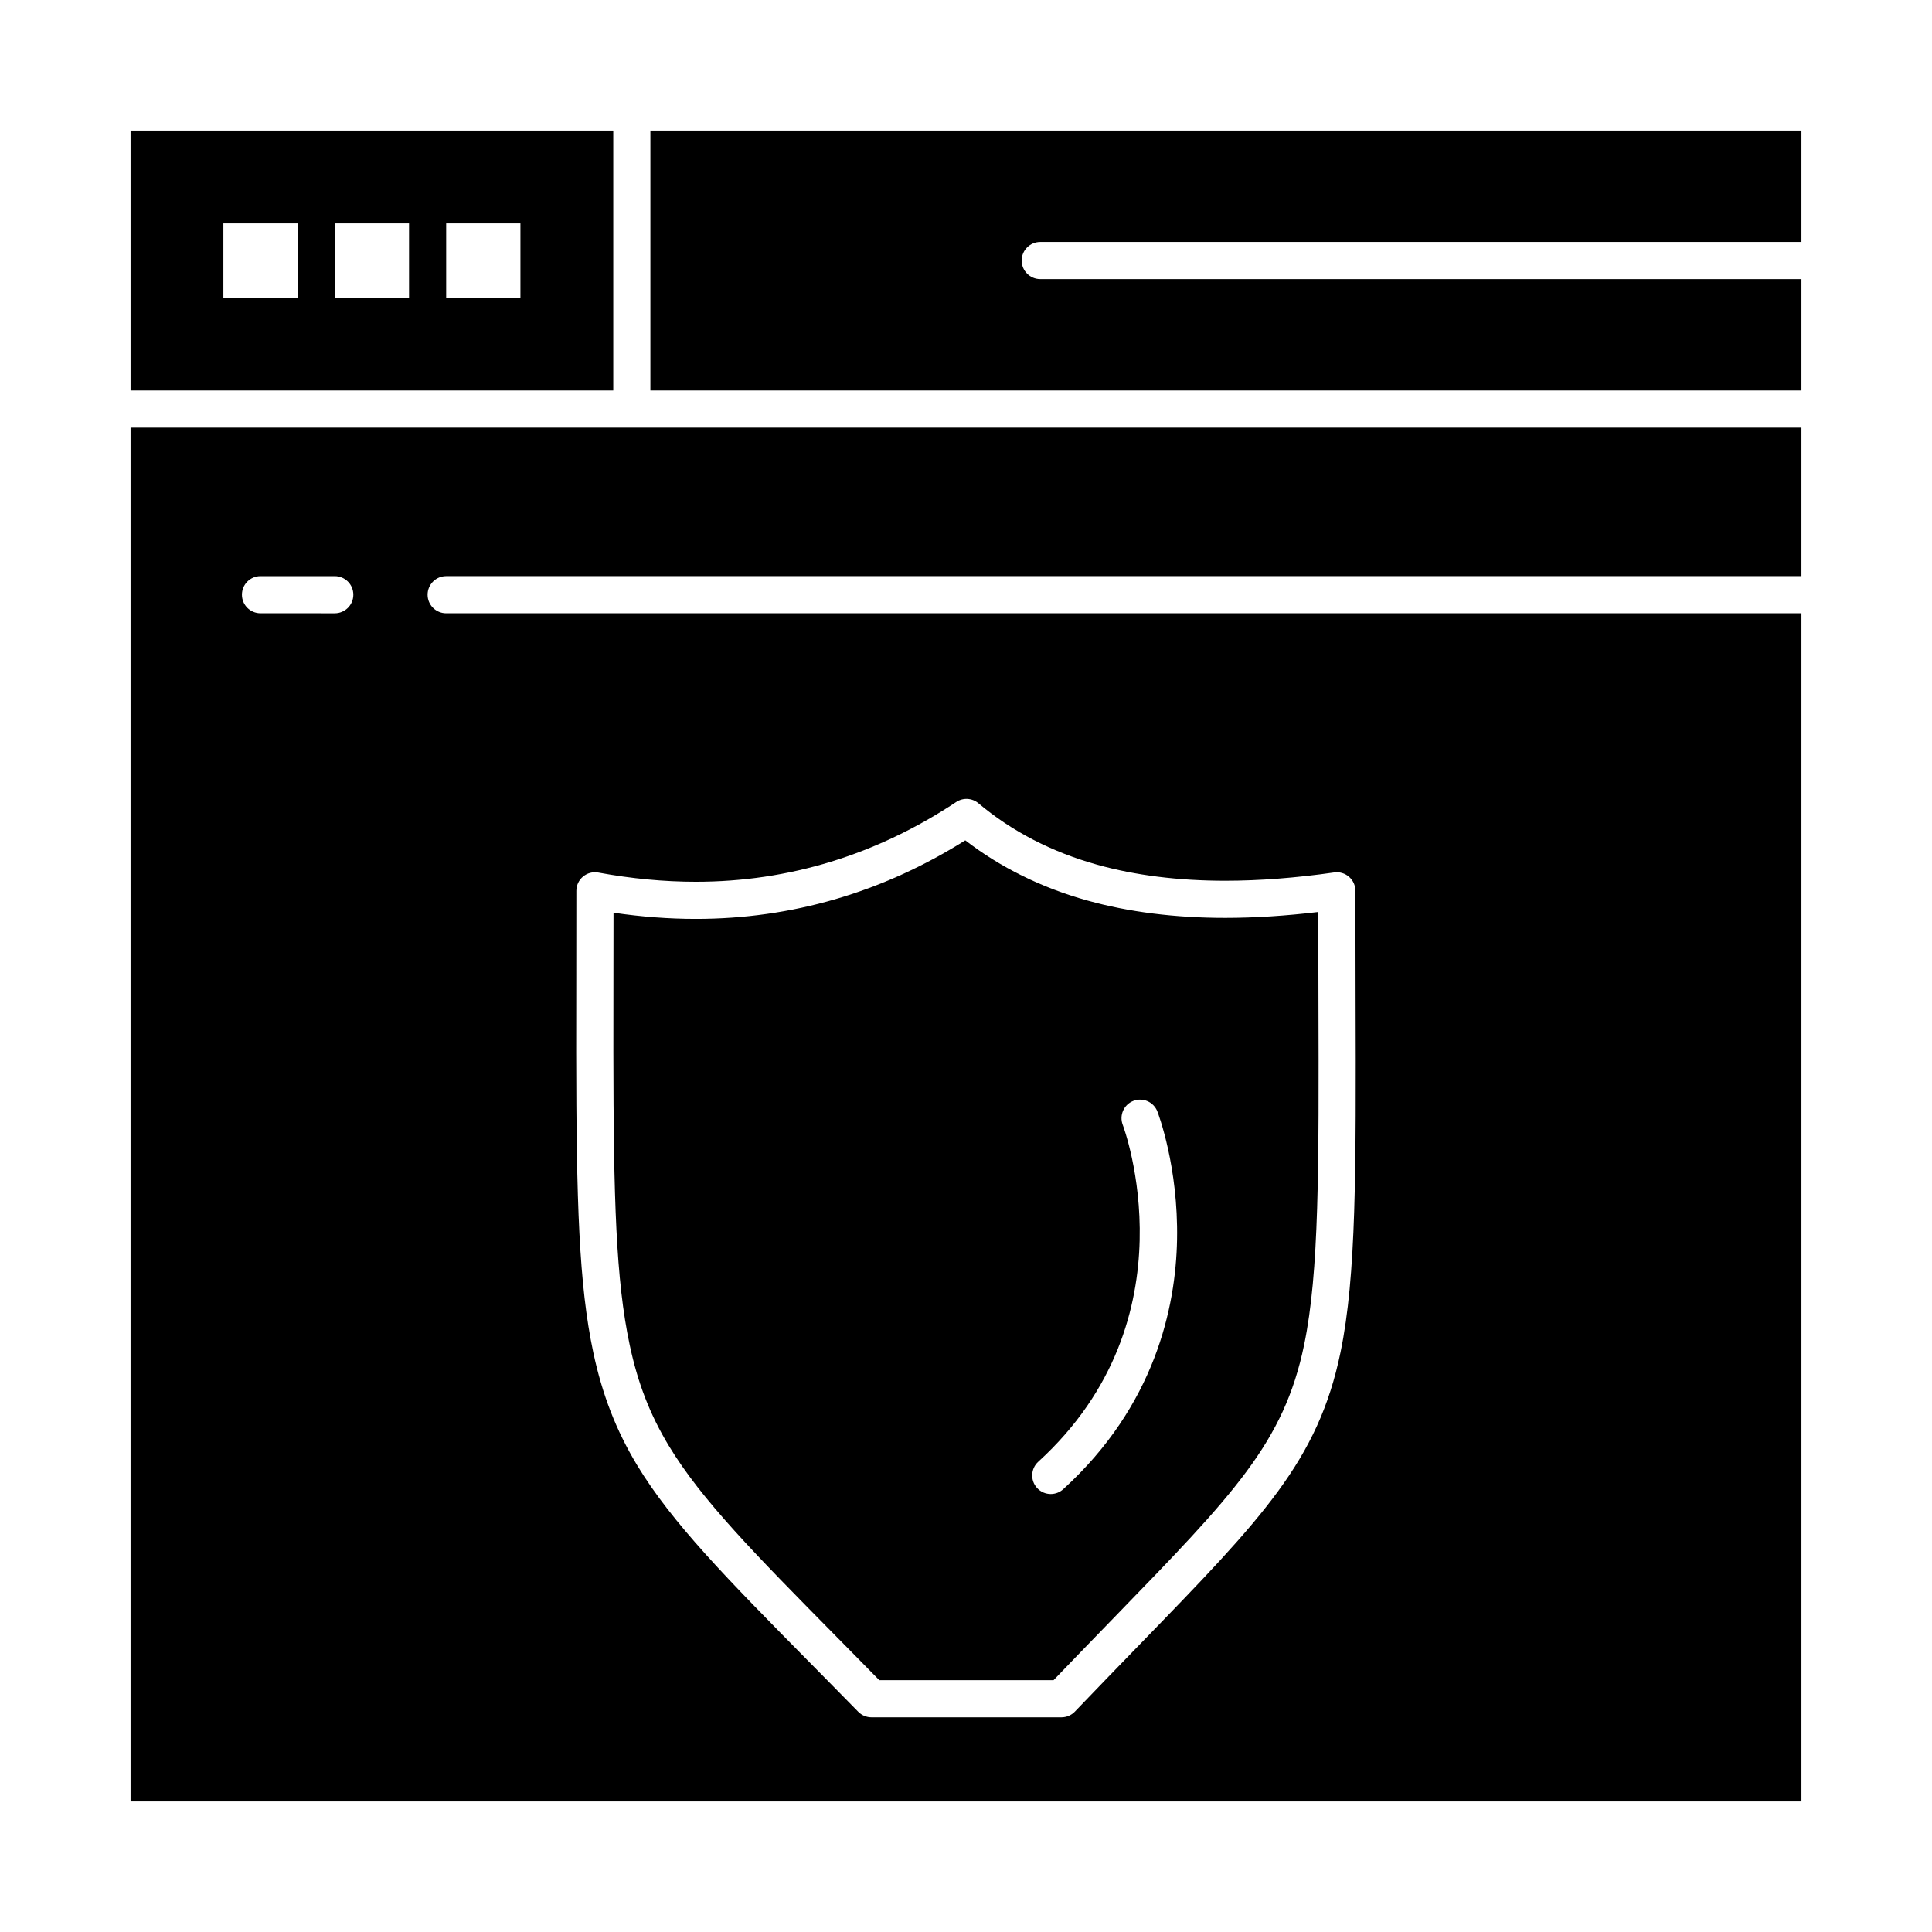 <?xml version="1.0" encoding="UTF-8"?>
<!-- Uploaded to: SVG Repo, www.svgrepo.com, Generator: SVG Repo Mixer Tools -->
<svg fill="#000000" width="800px" height="800px" version="1.1" viewBox="144 144 512 512" xmlns="http://www.w3.org/2000/svg">
 <g>
  <path d="m310.86 500.36c2.168 10.215 5.367 18.473 10.375 26.773 8.637 14.324 22.922 28.801 44.543 50.711l3.887 3.941c2.367 2.398 4.816 4.887 7.356 7.477h46.18c2.477-2.578 4.859-5.055 7.168-7.441 3.074-3.18 6.004-6.195 8.793-9.07 31.883-32.836 45.082-46.43 50.449-72.363 3.992-19.293 3.918-46.551 3.793-91.715-0.02-7.18-0.043-14.824-0.047-22.988-8.641 1.035-16.914 1.562-24.664 1.562-13.305 0-25.594-1.547-36.523-4.598-12.172-3.394-23.039-8.754-32.359-15.949-21.973 13.812-45.98 20.816-71.402 20.816-7.113 0-14.43-0.551-21.824-1.637-0.004 5.445-0.012 10.668-0.02 15.676-0.012 7.598-0.023 14.703-0.016 21.375 0.035 38.875 0.688 60.379 4.312 77.43zm108.29 31.012c41.605-37.926 22.59-88.758 22.395-89.266-0.98-2.535 0.277-5.383 2.812-6.363 2.531-0.98 5.383 0.281 6.363 2.812 0.227 0.59 5.57 14.633 5.211 33.969-0.332 17.926-5.836 43.953-30.156 66.121-0.941 0.859-2.129 1.285-3.312 1.285-1.336 0-2.668-0.543-3.637-1.605-1.828-2.012-1.684-5.125 0.324-6.953z"/>
  <path d="m306.52 178.6h-127.92v68.879h127.92zm-83.641 44.281h-19.68v-19.68h19.68zm29.52 0h-19.68v-19.68h19.68zm29.52 0h-19.68v-19.68h19.68z"/>
  <path d="m178.6 621.4h442.8v-314.88h-359.16c-2.719 0-4.922-2.203-4.922-4.922s2.203-4.922 4.922-4.922h359.16v-39.359h-442.8zm118.12-219.86c0.012-6.758 0.02-13.898 0.02-21.461 0-1.461 0.648-2.848 1.773-3.781 1.121-0.934 2.606-1.32 4.039-1.059 8.785 1.617 17.48 2.438 25.852 2.438 24.633 0 47.848-7.113 69.004-21.137 1.82-1.207 4.219-1.07 5.887 0.336 8.844 7.445 19.445 12.93 31.516 16.297 10.07 2.809 21.469 4.234 33.883 4.234 8.953 0 18.672-0.738 28.887-2.199 1.41-0.203 2.844 0.219 3.918 1.152 1.078 0.934 1.695 2.289 1.695 3.715 0 10.285 0.027 19.777 0.051 28.57 0.129 45.801 0.203 73.445-3.996 93.738-5.949 28.742-20.703 43.934-53.027 77.223-2.785 2.867-5.711 5.879-8.777 9.055-2.746 2.844-5.602 5.805-8.59 8.926-0.93 0.969-2.211 1.516-3.555 1.516h-50.348c-1.324 0-2.59-0.531-3.516-1.477-3.055-3.117-5.977-6.086-8.781-8.93l-3.887-3.938c-22.117-22.41-36.727-37.215-45.969-52.539-5.519-9.156-9.199-18.629-11.574-29.809-3.805-17.906-4.488-39.891-4.527-79.473 0.004-6.68 0.016-13.793 0.023-21.398zm-83.684-104.86h19.68c2.719 0 4.922 2.203 4.922 4.922s-2.203 4.922-4.922 4.922l-19.68-0.004c-2.719 0-4.922-2.203-4.922-4.922 0-2.715 2.203-4.918 4.922-4.918z"/>
  <path d="m419.68 208.12h201.72v-29.52h-305.04v68.879h305.04v-29.52h-201.72c-2.719 0-4.922-2.203-4.922-4.922 0-2.715 2.203-4.918 4.922-4.918z"/>
 </g>
</svg>